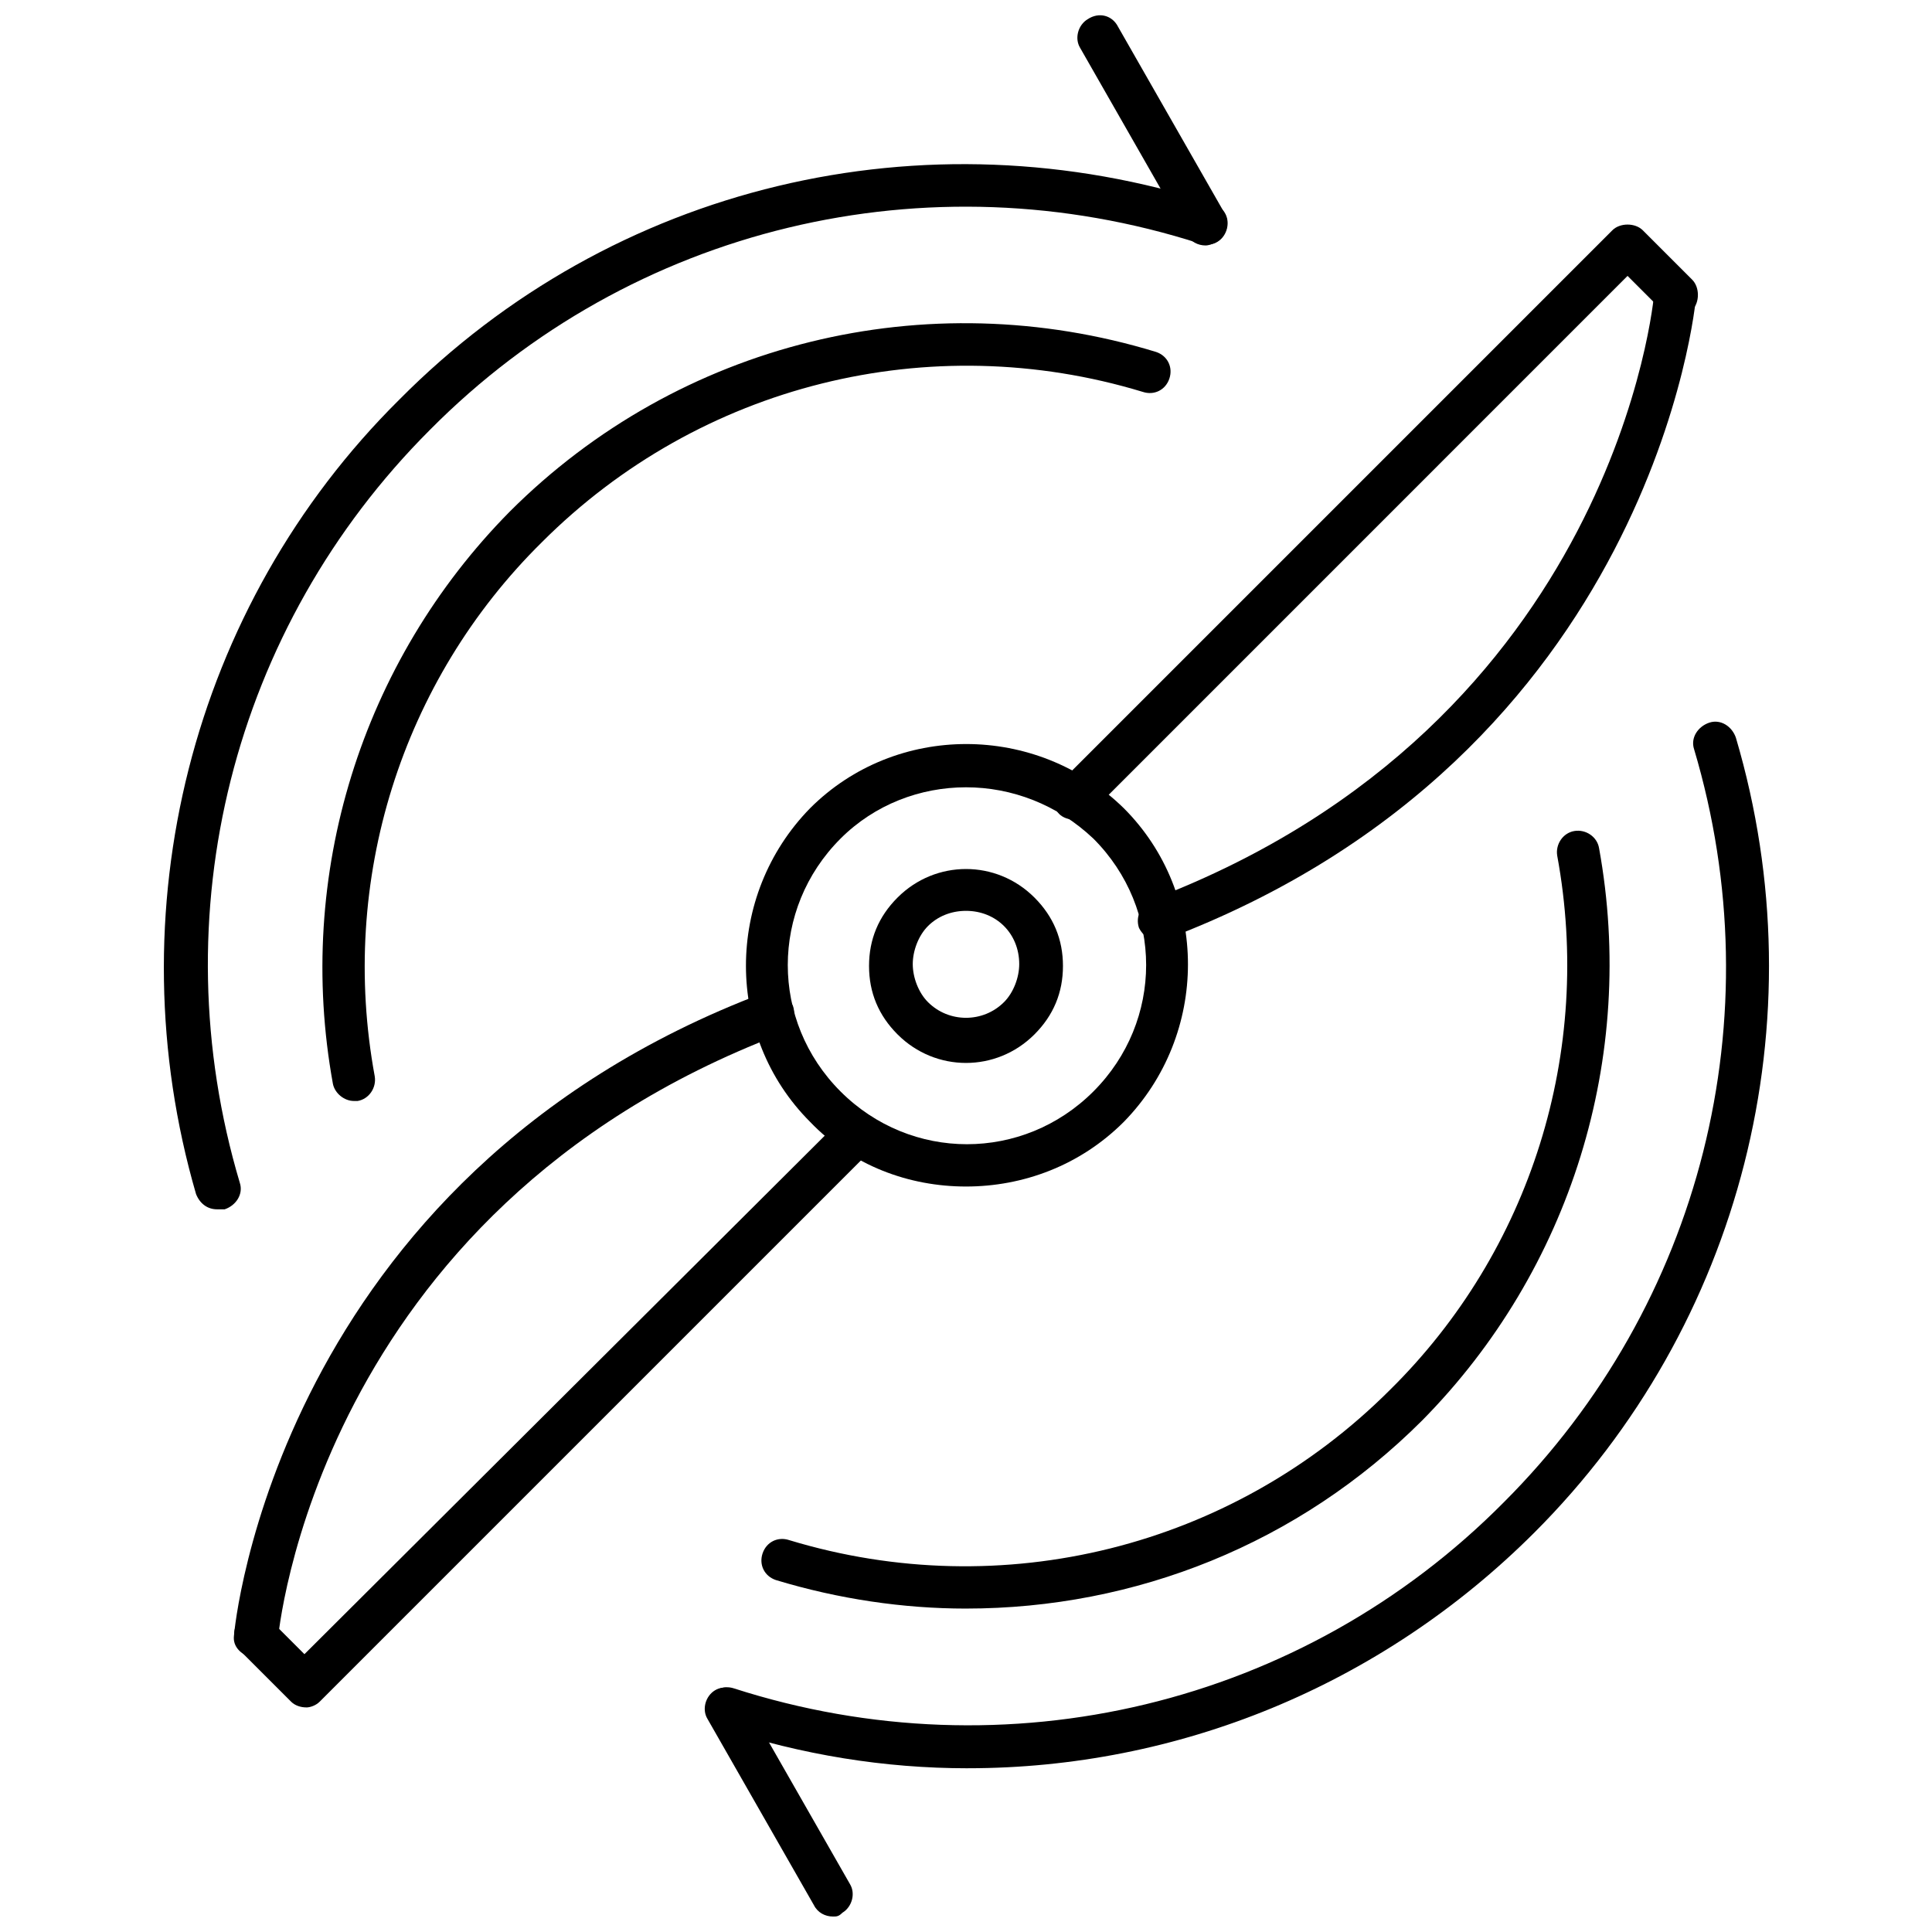 <?xml version="1.0" encoding="UTF-8"?>
<!-- Uploaded to: ICON Repo, www.svgrepo.com, Generator: ICON Repo Mixer Tools -->
<svg width="800px" height="800px" version="1.1" viewBox="144 144 512 512" xmlns="http://www.w3.org/2000/svg">
 <defs>
  <clipPath id="b">
   <path d="m429 148.09h41v61.906h-41z"/>
  </clipPath>
  <clipPath id="a">
   <path d="m330 591h40v60.902h-40z"/>
  </clipPath>
 </defs>
 <path d="m211.57 583.39c-3.527-0.504-6.047-3.023-5.543-6.047 0-1.008 11.082-121.42 140.56-170.29 3.023-1.008 6.047 0.504 7.559 3.527 1.008 3.023-0.504 6.047-3.527 7.559-122.93 46.855-133 159.71-133 160.71-0.504 2.016-3.023 4.535-6.047 4.535z"/>
 <path d="m451.39 393.45c-2.519 0-4.535-1.512-5.543-3.527-1.008-3.023 0.504-6.047 3.527-7.559 122.93-46.855 133-159.71 133-160.71 0-3.023 3.023-5.543 6.047-5.039 3.023 0 5.543 3.023 5.039 6.047 0 1.008-11.082 121.42-140.56 170.29 0 0.504-0.504 0.504-1.512 0.504z"/>
 <path d="m400 458.44c-15.113 0-30.23-5.543-41.312-17.129-22.672-22.672-22.672-59.953 0-83.129 22.672-22.672 59.953-22.672 83.129 0 22.672 22.672 22.672 59.953 0 83.129-11.59 11.586-26.703 17.129-41.816 17.129zm0-105.8c-12.09 0-24.184 4.535-33.25 13.602-18.641 18.641-18.641 48.367 0 67.008s48.367 18.641 67.008 0c18.641-18.641 18.641-48.367 0-67.008-9.578-9.066-21.668-13.602-33.758-13.602z"/>
 <path d="m400 425.69c-6.551 0-13.098-2.519-18.137-7.559-5.039-5.039-7.559-11.082-7.559-18.137 0-7.055 2.519-13.098 7.559-18.137 10.078-10.078 26.199-10.078 36.273 0 5.039 5.039 7.559 11.082 7.559 18.137 0 7.055-2.519 13.098-7.559 18.137-5.039 5.039-11.59 7.559-18.137 7.559zm0-40.305c-4.031 0-7.559 1.512-10.078 4.031s-4.031 6.551-4.031 10.078 1.512 7.559 4.031 10.078c5.543 5.543 14.609 5.543 20.152 0 2.519-2.519 4.031-6.551 4.031-10.078 0-4.031-1.512-7.559-4.031-10.078s-6.047-4.031-10.074-4.031z"/>
 <path d="m225.18 596.48c-1.512 0-3.023-0.504-4.031-1.512l-13.602-13.602c-2.016-2.016-2.016-6.047 0-8.062s6.047-2.016 8.062 0l9.07 9.07 142.57-142.07c2.016-2.016 6.047-2.016 8.062 0 2.016 2.016 2.016 6.047 0 8.062l-146.61 146.61c-1.008 1.008-2.519 1.512-3.527 1.512z"/>
 <path d="m428.71 361.21c-1.512 0-3.023-0.504-4.031-1.512-2.016-2.016-2.016-6.047 0-8.062l146.61-146.61c2.016-2.016 6.047-2.016 8.062 0l13.098 13.098c2.016 2.016 2.016 6.047 0 8.062s-6.047 2.016-8.062 0l-9.07-9.07-142.57 142.58c-1.008 1.008-2.519 1.512-4.031 1.512z"/>
 <path d="m201.5 464.48c-2.519 0-4.535-1.512-5.543-4.031-21.66-74.562-1.508-155.68 53.91-210.59 56.426-56.93 139.05-76.578 215.63-51.891 3.023 1.008 4.535 4.031 3.527 7.055-1.008 3.023-4.031 4.535-7.055 3.527-72.043-23.176-150.64-4.535-204.04 49.375-52.395 52.395-71.539 128.47-50.383 199.51 1.008 3.023-1.008 6.047-4.031 7.055-0.5-0.008-1.508-0.008-2.012-0.008z"/>
 <path d="m237.77 435.77c-2.519 0-5.039-2.016-5.543-4.535-10.078-55.418 7.559-111.85 46.855-151.65 44.836-44.836 110.33-60.957 171.29-42.316 3.023 1.008 4.535 4.031 3.527 7.055-1.008 3.023-4.031 4.535-7.055 3.527-56.426-17.129-117.39-2.016-159.2 39.801-37.281 36.773-53.906 89.676-44.336 141.57 0.504 3.023-1.512 6.047-4.535 6.551h-1.004z"/>
 <g clip-path="url(#b)">
  <path d="m463.48 209.05c-2.016 0-4.031-1.008-5.039-3.023l-28.215-49.375c-1.512-2.519-0.504-6.047 2.016-7.559 3.027-2.012 6.555-1.004 8.066 2.019l28.215 49.375c1.512 2.519 0.504 6.047-2.016 7.559-1.012 0.5-2.019 1.004-3.027 1.004z"/>
 </g>
 <path d="m400.5 612.61c-22.168 0-43.832-3.527-65.496-10.578-3.023-1.008-4.535-4.031-3.527-7.055 1.008-3.023 4.031-4.535 7.055-3.527 72.043 23.176 150.64 4.535 204.04-49.375 52.395-52.395 71.539-128.47 50.383-199.51-1.008-3.023 1.008-6.047 4.031-7.055 3.023-1.008 6.047 1.008 7.055 4.031 22.168 75.066 1.512 155.68-53.402 210.59-40.816 40.809-94.723 62.473-150.14 62.473z"/>
 <path d="m400 570.29c-16.625 0-33.754-2.519-50.383-7.559-3.023-1.008-4.535-4.031-3.527-7.055 1.008-3.023 4.031-4.535 7.055-3.527 56.426 17.129 117.39 2.016 159.2-39.801 37.281-36.773 53.906-89.672 44.336-141.57-0.504-3.023 1.512-6.047 4.535-6.551 3.023-0.504 6.047 1.512 6.551 4.535 10.078 55.418-7.559 111.85-46.855 151.65-32.75 32.746-76.078 49.875-120.91 49.875z"/>
 <g clip-path="url(#a)">
  <path d="m364.73 651.9c-2.016 0-4.031-1.008-5.039-3.023l-28.215-49.375c-1.512-2.519-0.504-6.047 2.016-7.559 2.519-1.512 6.047-0.504 7.559 2.016l28.215 49.375c1.512 2.519 0.504 6.047-2.016 7.559-1.008 1.008-1.512 1.008-2.519 1.008z"/>
 </g>
</svg>